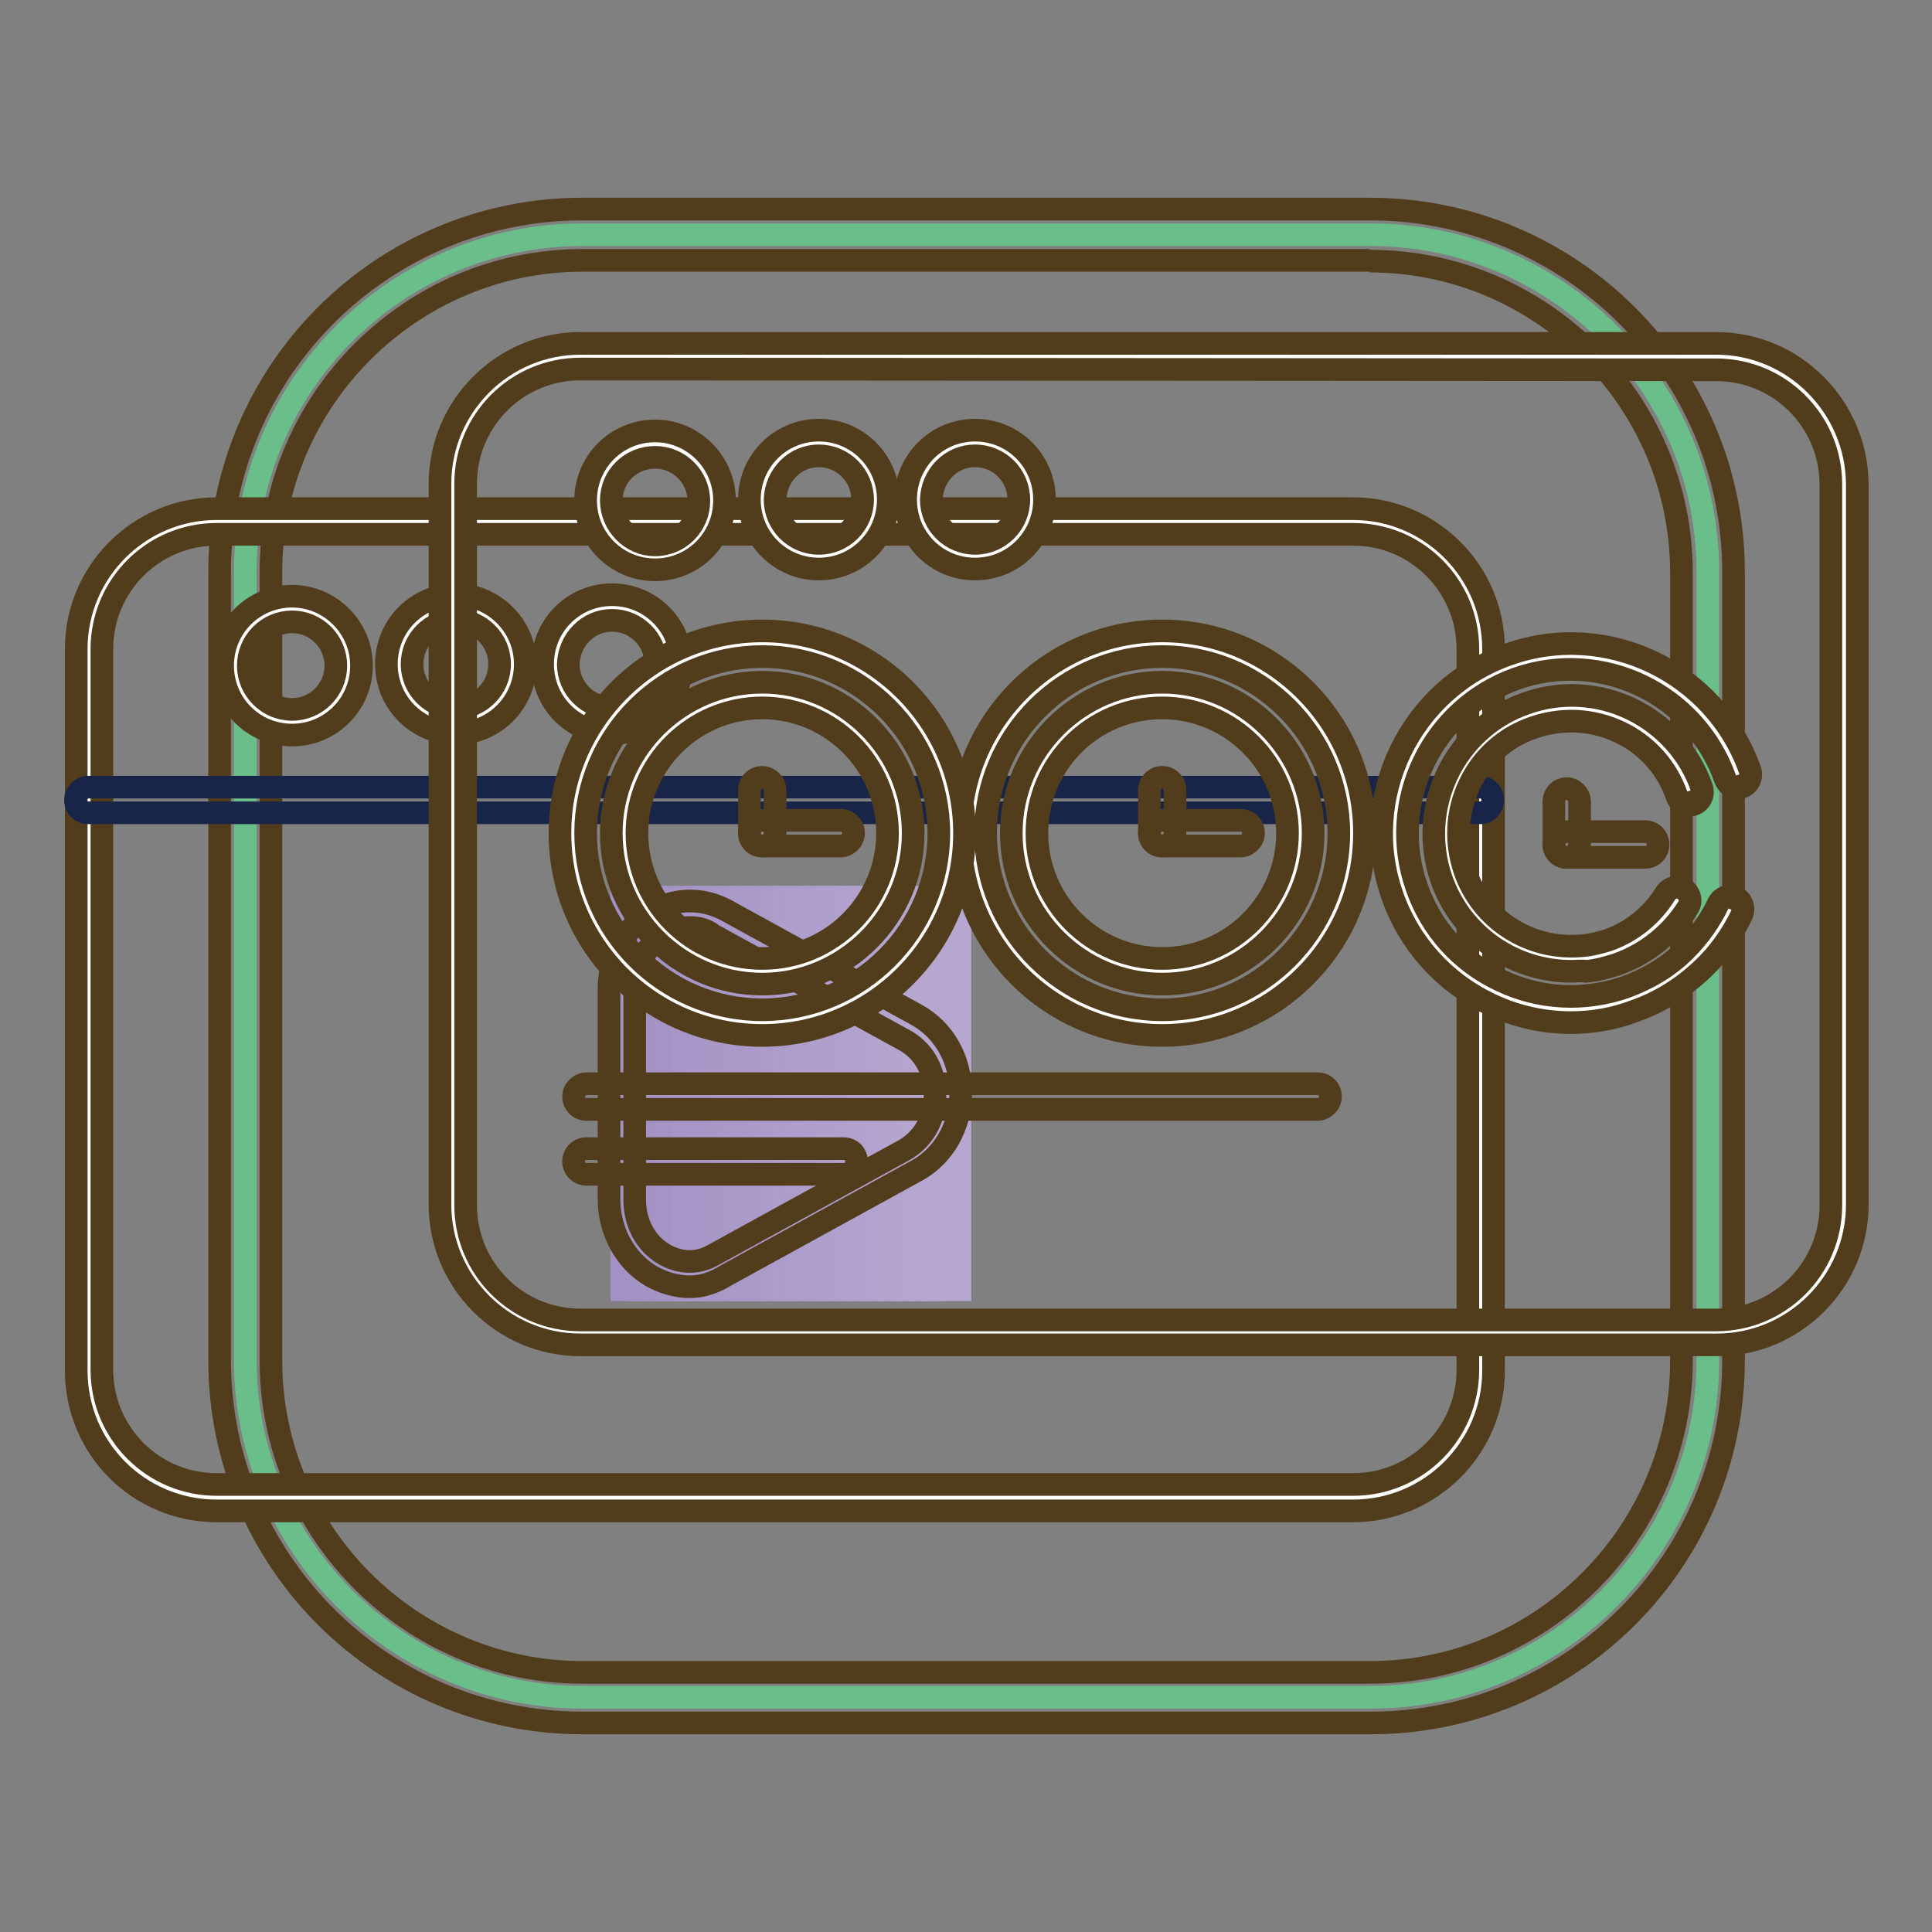 <?xml version="1.0" encoding="utf-8"?>
<!-- Svg Vector Icons : http://www.onlinewebfonts.com/icon -->
<!DOCTYPE svg PUBLIC "-//W3C//DTD SVG 1.1//EN" "http://www.w3.org/Graphics/SVG/1.1/DTD/svg11.dtd">
<svg version="1.1" xmlns="http://www.w3.org/2000/svg" xmlns:xlink="http://www.w3.org/1999/xlink" x="0px" y="0px" viewBox="0 0 256 256" enable-background="new 0 0 256 256" xml:space="preserve">
<rect x="0" y="0" width="256" height="256" fill="#808080" stroke="none"/>
<g> <path stroke-width="3" fill-opacity="0" stroke="#69be89"  d="M77.2,224.9c-24.6,0-44.7-20.1-44.7-44.7V75.8c0-24.6,20-44.7,44.7-44.7h104.4c24.6,0,44.7,20,44.7,44.7 v104.4c0,24.6-20,44.7-44.7,44.7H77.2L77.2,224.9z"/> <path stroke-width="3" fill-opacity="0" stroke="#513d1b"  d="M181.5,34.6c22.7,0,41.3,18.5,41.3,41.3v104.4c0,22.7-18.5,41.3-41.3,41.3H77.2 c-22.7,0-41.3-18.5-41.3-41.3V75.8c0-22.7,18.5-41.3,41.3-41.3H181.5 M181.5,27.7H77.2c-26.6,0-48.1,21.5-48.1,48.1v104.4 c0,26.6,21.5,48.1,48.1,48.1h104.4c26.6,0,48.1-21.5,48.1-48.1V75.8C229.7,49.2,208.1,27.7,181.5,27.7L181.5,27.7z"/> <path stroke-width="3" fill-opacity="0" stroke="#ffffff"  d="M28.7,198.4c-9.3,0-16.9-7.6-16.9-16.9V86c0-9.3,7.6-16.9,16.9-16.9h150.6c9.3,0,16.9,7.6,16.9,16.9v95.6 c0,9.3-7.6,16.9-16.9,16.9H28.7z"/> <path stroke-width="3" fill-opacity="0" stroke="#513d1b"  d="M179.3,70.8c8.4,0,15.2,6.8,15.2,15.2v95.5c0,8.4-6.8,15.2-15.2,15.2H28.7c-8.4,0-15.2-6.8-15.2-15.2V86 c0-8.4,6.8-15.2,15.2-15.2L179.3,70.8 M179.3,67.4H28.7c-10.2,0-18.6,8.3-18.6,18.6v95.6c0,10.3,8.3,18.6,18.6,18.6h150.6 c10.2,0,18.6-8.3,18.6-18.6V86C197.9,75.7,189.5,67.4,179.3,67.4z"/> <path stroke-width="3" fill-opacity="0" stroke="#ffffff"  d="M38.7,95.6c-4.1,0-7.5-3.4-7.5-7.5c0-4.1,3.4-7.5,7.5-7.5s7.5,3.4,7.5,7.5C46.1,92.3,42.8,95.6,38.7,95.6z" /> <path stroke-width="3" fill-opacity="0" stroke="#513d1b"  d="M38.7,82.4c3.2,0,5.8,2.6,5.8,5.8s-2.6,5.8-5.8,5.8s-5.8-2.6-5.8-5.8C32.9,85,35.5,82.4,38.7,82.4 M38.7,79 c-5.1,0-9.2,4.1-9.2,9.2c0,5.1,4.1,9.2,9.2,9.2s9.2-4.1,9.2-9.2C47.9,83.1,43.7,79,38.7,79z"/> <path stroke-width="3" fill-opacity="0" stroke="#ffffff"  d="M60.4,95.4c-4.1,0-7.5-3.4-7.5-7.5s3.4-7.5,7.5-7.5s7.5,3.4,7.5,7.5S64.5,95.4,60.4,95.4z"/> <path stroke-width="3" fill-opacity="0" stroke="#513d1b"  d="M60.4,82.2c3.2,0,5.8,2.6,5.8,5.8s-2.6,5.8-5.8,5.8s-5.8-2.6-5.8-5.8C54.6,84.8,57.2,82.2,60.4,82.2  M60.4,78.8c-5.1,0-9.2,4.1-9.2,9.2c0,5.1,4.1,9.2,9.2,9.2s9.2-4.1,9.2-9.2C69.6,82.9,65.4,78.8,60.4,78.8z"/> <path stroke-width="3" fill-opacity="0" stroke="#ffffff"  d="M81.1,95.4c-4.1,0-7.5-3.4-7.5-7.5s3.4-7.5,7.5-7.5c4.1,0,7.5,3.4,7.5,7.5S85.2,95.4,81.1,95.4z"/> <path stroke-width="3" fill-opacity="0" stroke="#513d1b"  d="M81.1,82.2c3.2,0,5.8,2.6,5.8,5.8s-2.6,5.8-5.8,5.8s-5.8-2.6-5.8-5.8C75.4,84.8,77.9,82.2,81.1,82.2  M81.1,78.8c-5.1,0-9.2,4.1-9.2,9.2c0,5.1,4.1,9.2,9.2,9.2c5.1,0,9.2-4.1,9.2-9.2C90.3,82.9,86.2,78.8,81.1,78.8z"/> <path stroke-width="3" fill-opacity="0" stroke="#182448"  d="M196.2,107.7H11.7c-1,0-1.7-0.8-1.7-1.7s0.8-1.7,1.7-1.7h184.4c1,0,1.7,0.8,1.7,1.7 S197.1,107.7,196.2,107.7z"/> <path stroke-width="3" fill-opacity="0" stroke="#a291c4"  d="M82.4,118.9h2v52h-2V118.9z"/> <path stroke-width="3" fill-opacity="0" stroke="#a392c4"  d="M84.4,118.9h2v52h-2V118.9z"/> <path stroke-width="3" fill-opacity="0" stroke="#a393c5"  d="M86.3,118.9h2v52h-2V118.9z"/> <path stroke-width="3" fill-opacity="0" stroke="#a494c6"  d="M88.3,118.9h2v52h-2V118.9z"/> <path stroke-width="3" fill-opacity="0" stroke="#a695c6"  d="M90.3,118.9h2v52h-2V118.9z"/> <path stroke-width="3" fill-opacity="0" stroke="#a796c7"  d="M92.2,118.9h2v52h-2V118.9z"/> <path stroke-width="3" fill-opacity="0" stroke="#a797c7"  d="M94.2,118.9h2v52h-2V118.9z"/> <path stroke-width="3" fill-opacity="0" stroke="#a898c8"  d="M96.2,118.9h2v52h-2V118.9z"/> <path stroke-width="3" fill-opacity="0" stroke="#a999c8"  d="M98.1,118.9h2v52h-2V118.9z"/> <path stroke-width="3" fill-opacity="0" stroke="#aa9ac9"  d="M100.1,118.9h2v52h-2V118.9z"/> <path stroke-width="3" fill-opacity="0" stroke="#ab9bc9"  d="M102.1,118.9h2v52h-2V118.9z"/> <path stroke-width="3" fill-opacity="0" stroke="#ad9dcb"  d="M104,118.9h2v52h-2V118.9z"/> <path stroke-width="3" fill-opacity="0" stroke="#ad9ecb"  d="M106,118.9h2v52h-2V118.9z"/> <path stroke-width="3" fill-opacity="0" stroke="#ae9ecc"  d="M108,118.9h2v52h-2V118.9z"/> <path stroke-width="3" fill-opacity="0" stroke="#af9fcc"  d="M109.9,118.9h2v52h-2V118.9z"/> <path stroke-width="3" fill-opacity="0" stroke="#b0a0cd"  d="M111.9,118.9h2v52h-2V118.9z"/> <path stroke-width="3" fill-opacity="0" stroke="#b1a1cd"  d="M113.8,118.9h2v52h-2V118.9z"/> <path stroke-width="3" fill-opacity="0" stroke="#b2a2ce"  d="M115.8,118.9h2v52h-2V118.9z"/> <path stroke-width="3" fill-opacity="0" stroke="#b3a4ce"  d="M117.8,118.9h2v52h-2V118.9z"/> <path stroke-width="3" fill-opacity="0" stroke="#b4a5cf"  d="M119.7,118.9h2v52h-2V118.9z"/> <path stroke-width="3" fill-opacity="0" stroke="#b5a6d0"  d="M121.7,118.9h2v52h-2V118.9z"/> <path stroke-width="3" fill-opacity="0" stroke="#b6a7d0"  d="M123.7,118.9h2v52h-2V118.9z M125.6,118.9h1.6v52h-1.6V118.9z"/> <path stroke-width="3" fill-opacity="0" stroke="#513d1b"  d="M91.4,170.5c-1.7,0-3.5-0.5-5.1-1.4c-3.4-2-5.6-5.9-5.6-10.2V131c0-4.2,2.1-8.1,5.6-10.2 c3.1-1.8,6.7-1.9,9.9-0.2l25.3,13.9c3.6,2,5.8,5.9,5.8,10.3c0,4.4-2.2,8.3-5.8,10.3l-25.3,13.9C94.6,170,93,170.5,91.4,170.5 L91.4,170.5z M91.4,122.9c-1.1,0-2.3,0.3-3.4,1c-2.4,1.4-3.9,4.1-3.9,7.2v27.9c0,3.1,1.5,5.8,3.9,7.2c2.1,1.2,4.4,1.3,6.5,0.1 l25.3-13.9c2.5-1.4,4.1-4.1,4.1-7.3c0-3.2-1.5-5.9-4.1-7.3l-25.3-13.9C93.5,123.1,92.4,122.9,91.4,122.9L91.4,122.9z"/> <path stroke-width="3" fill-opacity="0" stroke="#ffffff"  d="M76.9,176.5c-9.3,0-16.9-7.6-16.9-16.9V64.1c0-9.3,7.6-16.9,16.9-16.9h150.6c9.3,0,16.9,7.6,16.9,16.9v95.6 c0,9.3-7.6,16.9-16.9,16.9H76.9z"/> <path stroke-width="3" fill-opacity="0" stroke="#513d1b"  d="M227.4,49c8.4,0,15.2,6.8,15.2,15.2v95.5c0,8.4-6.8,15.2-15.2,15.2H76.9c-8.4,0-15.2-6.8-15.2-15.2V64.1 c0-8.4,6.8-15.2,15.2-15.2L227.4,49 M227.4,45.5H76.9c-10.2,0-18.6,8.3-18.6,18.6v95.5c0,10.2,8.3,18.6,18.6,18.6h150.6 c10.2,0,18.6-8.3,18.6-18.6V64.1C246,53.9,237.7,45.5,227.4,45.5z"/> <path stroke-width="3" fill-opacity="0" stroke="#ffffff"  d="M86.8,73.8c-4.1,0-7.5-3.4-7.5-7.5s3.4-7.5,7.5-7.5s7.5,3.4,7.5,7.5S90.9,73.8,86.8,73.8z"/> <path stroke-width="3" fill-opacity="0" stroke="#513d1b"  d="M86.8,60.6c3.2,0,5.8,2.6,5.8,5.8s-2.6,5.8-5.8,5.8S81,69.5,81,66.3S83.6,60.6,86.8,60.6 M86.8,57.1 c-5.1,0-9.2,4.1-9.2,9.2c0,5.1,4.1,9.2,9.2,9.2c5.1,0,9.2-4.1,9.2-9.2C96,61.3,91.9,57.1,86.8,57.1z"/> <path stroke-width="3" fill-opacity="0" stroke="#ffffff"  d="M108.5,73.6c-4.1,0-7.5-3.4-7.5-7.5s3.4-7.5,7.5-7.5s7.5,3.4,7.5,7.5S112.6,73.6,108.5,73.6z"/> <path stroke-width="3" fill-opacity="0" stroke="#513d1b"  d="M108.5,60.4c3.2,0,5.8,2.6,5.8,5.8s-2.6,5.8-5.8,5.8s-5.8-2.6-5.8-5.8C102.8,63,105.3,60.4,108.5,60.4  M108.5,57c-5.1,0-9.2,4.1-9.2,9.2c0,5.1,4.1,9.2,9.2,9.2c5.1,0,9.2-4.1,9.2-9.2S113.6,57,108.5,57z"/> <path stroke-width="3" fill-opacity="0" stroke="#ffffff"  d="M129.2,73.6c-4.1,0-7.5-3.4-7.5-7.5s3.4-7.5,7.5-7.5c4.1,0,7.5,3.4,7.5,7.5S133.3,73.6,129.2,73.6z"/> <path stroke-width="3" fill-opacity="0" stroke="#513d1b"  d="M129.2,60.4c3.2,0,5.8,2.6,5.8,5.8s-2.6,5.8-5.8,5.8s-5.8-2.6-5.8-5.8C123.5,63,126,60.4,129.2,60.4  M129.2,57c-5.1,0-9.2,4.1-9.2,9.2c0,5.1,4.1,9.2,9.2,9.2c5.1,0,9.2-4.1,9.2-9.2C138.4,61.1,134.3,57,129.2,57z"/> <path stroke-width="3" fill-opacity="0" stroke="#513d1b"  d="M174.6,147H77.7c-1,0-1.7-0.8-1.7-1.7s0.8-1.7,1.7-1.7h96.9c1,0,1.7,0.8,1.7,1.7S175.5,147,174.6,147z"/> <path stroke-width="3" fill-opacity="0" stroke="#513d1b"  d="M111.8,155.6H77.7c-1,0-1.7-0.8-1.7-1.7c0-1,0.8-1.7,1.7-1.7h34.1c1,0,1.7,0.8,1.7,1.7 C113.5,154.9,112.7,155.6,111.8,155.6z"/> <path stroke-width="3" fill-opacity="0" stroke="#ffffff"  d="M229.3,120.5c-1.2,2.5-2.8,4.7-4.8,6.7c-2.4,2.3-5.2,4.1-8.6,5.3c-12.2,4.3-25.5-2.1-29.8-14.3 c-4.3-12.2,2.1-25.5,14.3-29.8c12.2-4.3,25.5,2.1,29.8,14.3"/> <path stroke-width="3" fill-opacity="0" stroke="#513d1b"  d="M208.2,135.5c-3.7,0-7.4-0.8-10.9-2.5c-6-2.9-10.6-8-12.8-14.3c-4.6-13,2.3-27.4,15.4-32 c13-4.6,27.4,2.3,32,15.4c0.3,0.9-0.2,1.9-1.1,2.2c-0.9,0.3-1.9-0.2-2.2-1.1c-4-11.3-16.4-17.2-27.6-13.3 c-11.3,4-17.2,16.4-13.3,27.6c1.9,5.5,5.8,9.9,11.1,12.4c5.2,2.5,11.1,2.8,16.6,0.9c3-1.1,5.7-2.7,7.9-4.9c1.8-1.8,3.3-3.9,4.4-6.2 c0.4-0.8,1.4-1.2,2.3-0.8c0.8,0.4,1.2,1.4,0.8,2.3c-1.3,2.7-3,5.1-5.1,7.1c-2.6,2.5-5.7,4.5-9.2,5.7 C213.9,135,211,135.5,208.2,135.5L208.2,135.5z"/> <path stroke-width="3" fill-opacity="0" stroke="#ffffff"  d="M222.3,119.1c-1.9,3.1-4.9,5.6-8.6,6.9c-1.2,0.4-2.4,0.7-3.6,0.8c-7.5,0.8-14.9-3.5-17.5-11 c-3-8.6,1.5-18.1,10.1-21.1c8.6-3,18.1,1.5,21.1,10.1"/> <path stroke-width="3" fill-opacity="0" stroke="#513d1b"  d="M208.2,128.7c-7.7,0-14.6-4.8-17.2-12.2c-3.3-9.5,1.7-20,11.2-23.3c9.5-3.4,20,1.7,23.3,11.2 c0.3,0.9-0.2,1.9-1.1,2.2c-0.9,0.3-1.9-0.2-2.2-1.1c-1.3-3.8-4-6.8-7.6-8.5c-3.6-1.7-7.6-1.9-11.4-0.6c-3.8,1.3-6.8,4-8.5,7.6 c-1.7,3.6-1.9,7.6-0.6,11.4c2.3,6.6,8.8,10.6,15.7,9.9c1.1-0.1,2.2-0.4,3.2-0.7c3.2-1.1,5.9-3.3,7.7-6.2c0.5-0.8,1.6-1.1,2.4-0.6 c0.8,0.5,1.1,1.6,0.6,2.4c-2.2,3.5-5.5,6.2-9.5,7.6c-1.3,0.4-2.6,0.8-4,0.9C209.6,128.6,208.9,128.7,208.2,128.7L208.2,128.7z"/> <path stroke-width="3" fill-opacity="0" stroke="#513d1b"  d="M207.6,113.6c-1,0-1.7-0.8-1.7-1.7v-5.7c0-1,0.8-1.7,1.7-1.7s1.7,0.8,1.7,1.7v5.7 C209.3,112.9,208.5,113.6,207.6,113.6z"/> <path stroke-width="3" fill-opacity="0" stroke="#513d1b"  d="M218,113.6h-10.4c-1,0-1.7-0.8-1.7-1.7c0-1,0.8-1.7,1.7-1.7H218c1,0,1.7,0.8,1.7,1.7 C219.7,112.9,218.9,113.6,218,113.6z"/> <path stroke-width="3" fill-opacity="0" stroke="#ffffff"  d="M154,135.5c-13.8,0-25.1-11.3-25.1-25.1c0-13.8,11.3-25.1,25.1-25.1c13.8,0,25.1,11.3,25.1,25.1 C179.1,124.2,167.8,135.5,154,135.5z"/> <path stroke-width="3" fill-opacity="0" stroke="#513d1b"  d="M154,87c12.9,0,23.4,10.5,23.4,23.4s-10.5,23.4-23.4,23.4c-12.9,0-23.4-10.5-23.4-23.4S141.1,87,154,87  M154,83.6c-14.8,0-26.8,12-26.8,26.8s12,26.8,26.8,26.8s26.8-12,26.8-26.8S168.8,83.6,154,83.6z"/> <path stroke-width="3" fill-opacity="0" stroke="#ffffff"  d="M154,128.6c-10.1,0-18.3-8.2-18.3-18.3c0-10.1,8.2-18.3,18.3-18.3c10.1,0,18.3,8.2,18.3,18.3 C172.3,120.5,164.1,128.6,154,128.6z"/> <path stroke-width="3" fill-opacity="0" stroke="#513d1b"  d="M154,93.8c9.1,0,16.6,7.4,16.6,16.6c0,9.1-7.4,16.6-16.6,16.6c-9.1,0-16.6-7.4-16.6-16.6 C137.4,101.2,144.8,93.8,154,93.8 M154,90.4c-11,0-20,9-20,20c0,11,9,20,20,20c11,0,20-9,20-20C174,99.4,165,90.4,154,90.4z"/> <path stroke-width="3" fill-opacity="0" stroke="#513d1b"  d="M154,112.1c-1,0-1.7-0.8-1.7-1.7v-5.7c0-1,0.8-1.7,1.7-1.7c1,0,1.7,0.8,1.7,1.7v5.7 C155.7,111.3,154.9,112.1,154,112.1z"/> <path stroke-width="3" fill-opacity="0" stroke="#513d1b"  d="M164.4,112.1H154c-1,0-1.7-0.8-1.7-1.7c0-1,0.8-1.7,1.7-1.7h10.4c1,0,1.7,0.8,1.7,1.7 C166.1,111.3,165.3,112.1,164.4,112.1z"/> <path stroke-width="3" fill-opacity="0" stroke="#ffffff"  d="M101,135.5c-13.8,0-25.1-11.3-25.1-25.1c0-13.8,11.3-25.1,25.1-25.1s25.1,11.3,25.1,25.1 C126.1,124.2,114.8,135.5,101,135.5z"/> <path stroke-width="3" fill-opacity="0" stroke="#513d1b"  d="M101,87c12.9,0,23.4,10.5,23.4,23.4s-10.5,23.4-23.4,23.4c-12.9,0-23.4-10.5-23.4-23.4S88.1,87,101,87  M101,83.6c-14.8,0-26.8,12-26.8,26.8s12,26.8,26.8,26.8s26.8-12,26.8-26.8S115.8,83.6,101,83.6z"/> <path stroke-width="3" fill-opacity="0" stroke="#ffffff"  d="M82.7,110.4c0,10.1,8.2,18.3,18.3,18.3s18.3-8.2,18.3-18.3c0-10.1-8.2-18.3-18.3-18.3 S82.7,100.3,82.7,110.4L82.7,110.4z"/> <path stroke-width="3" fill-opacity="0" stroke="#513d1b"  d="M101,93.8c9.1,0,16.6,7.4,16.6,16.6c0,9.1-7.4,16.6-16.6,16.6s-16.6-7.4-16.6-16.6 C84.4,101.2,91.9,93.8,101,93.8 M101,90.4c-11,0-20,9-20,20c0,11,9,20,20,20c11,0,20-9,20-20C121,99.4,112,90.4,101,90.4z"/> <path stroke-width="3" fill-opacity="0" stroke="#513d1b"  d="M101,112.1c-1,0-1.7-0.8-1.7-1.7v-5.7c0-1,0.8-1.7,1.7-1.7s1.7,0.8,1.7,1.7v5.7 C102.7,111.3,102,112.1,101,112.1z"/> <path stroke-width="3" fill-opacity="0" stroke="#513d1b"  d="M111.4,112.1H101c-1,0-1.7-0.8-1.7-1.7c0-1,0.8-1.7,1.7-1.7h10.4c1,0,1.7,0.8,1.7,1.7 C113.1,111.3,112.3,112.1,111.4,112.1z"/></g>
</svg>